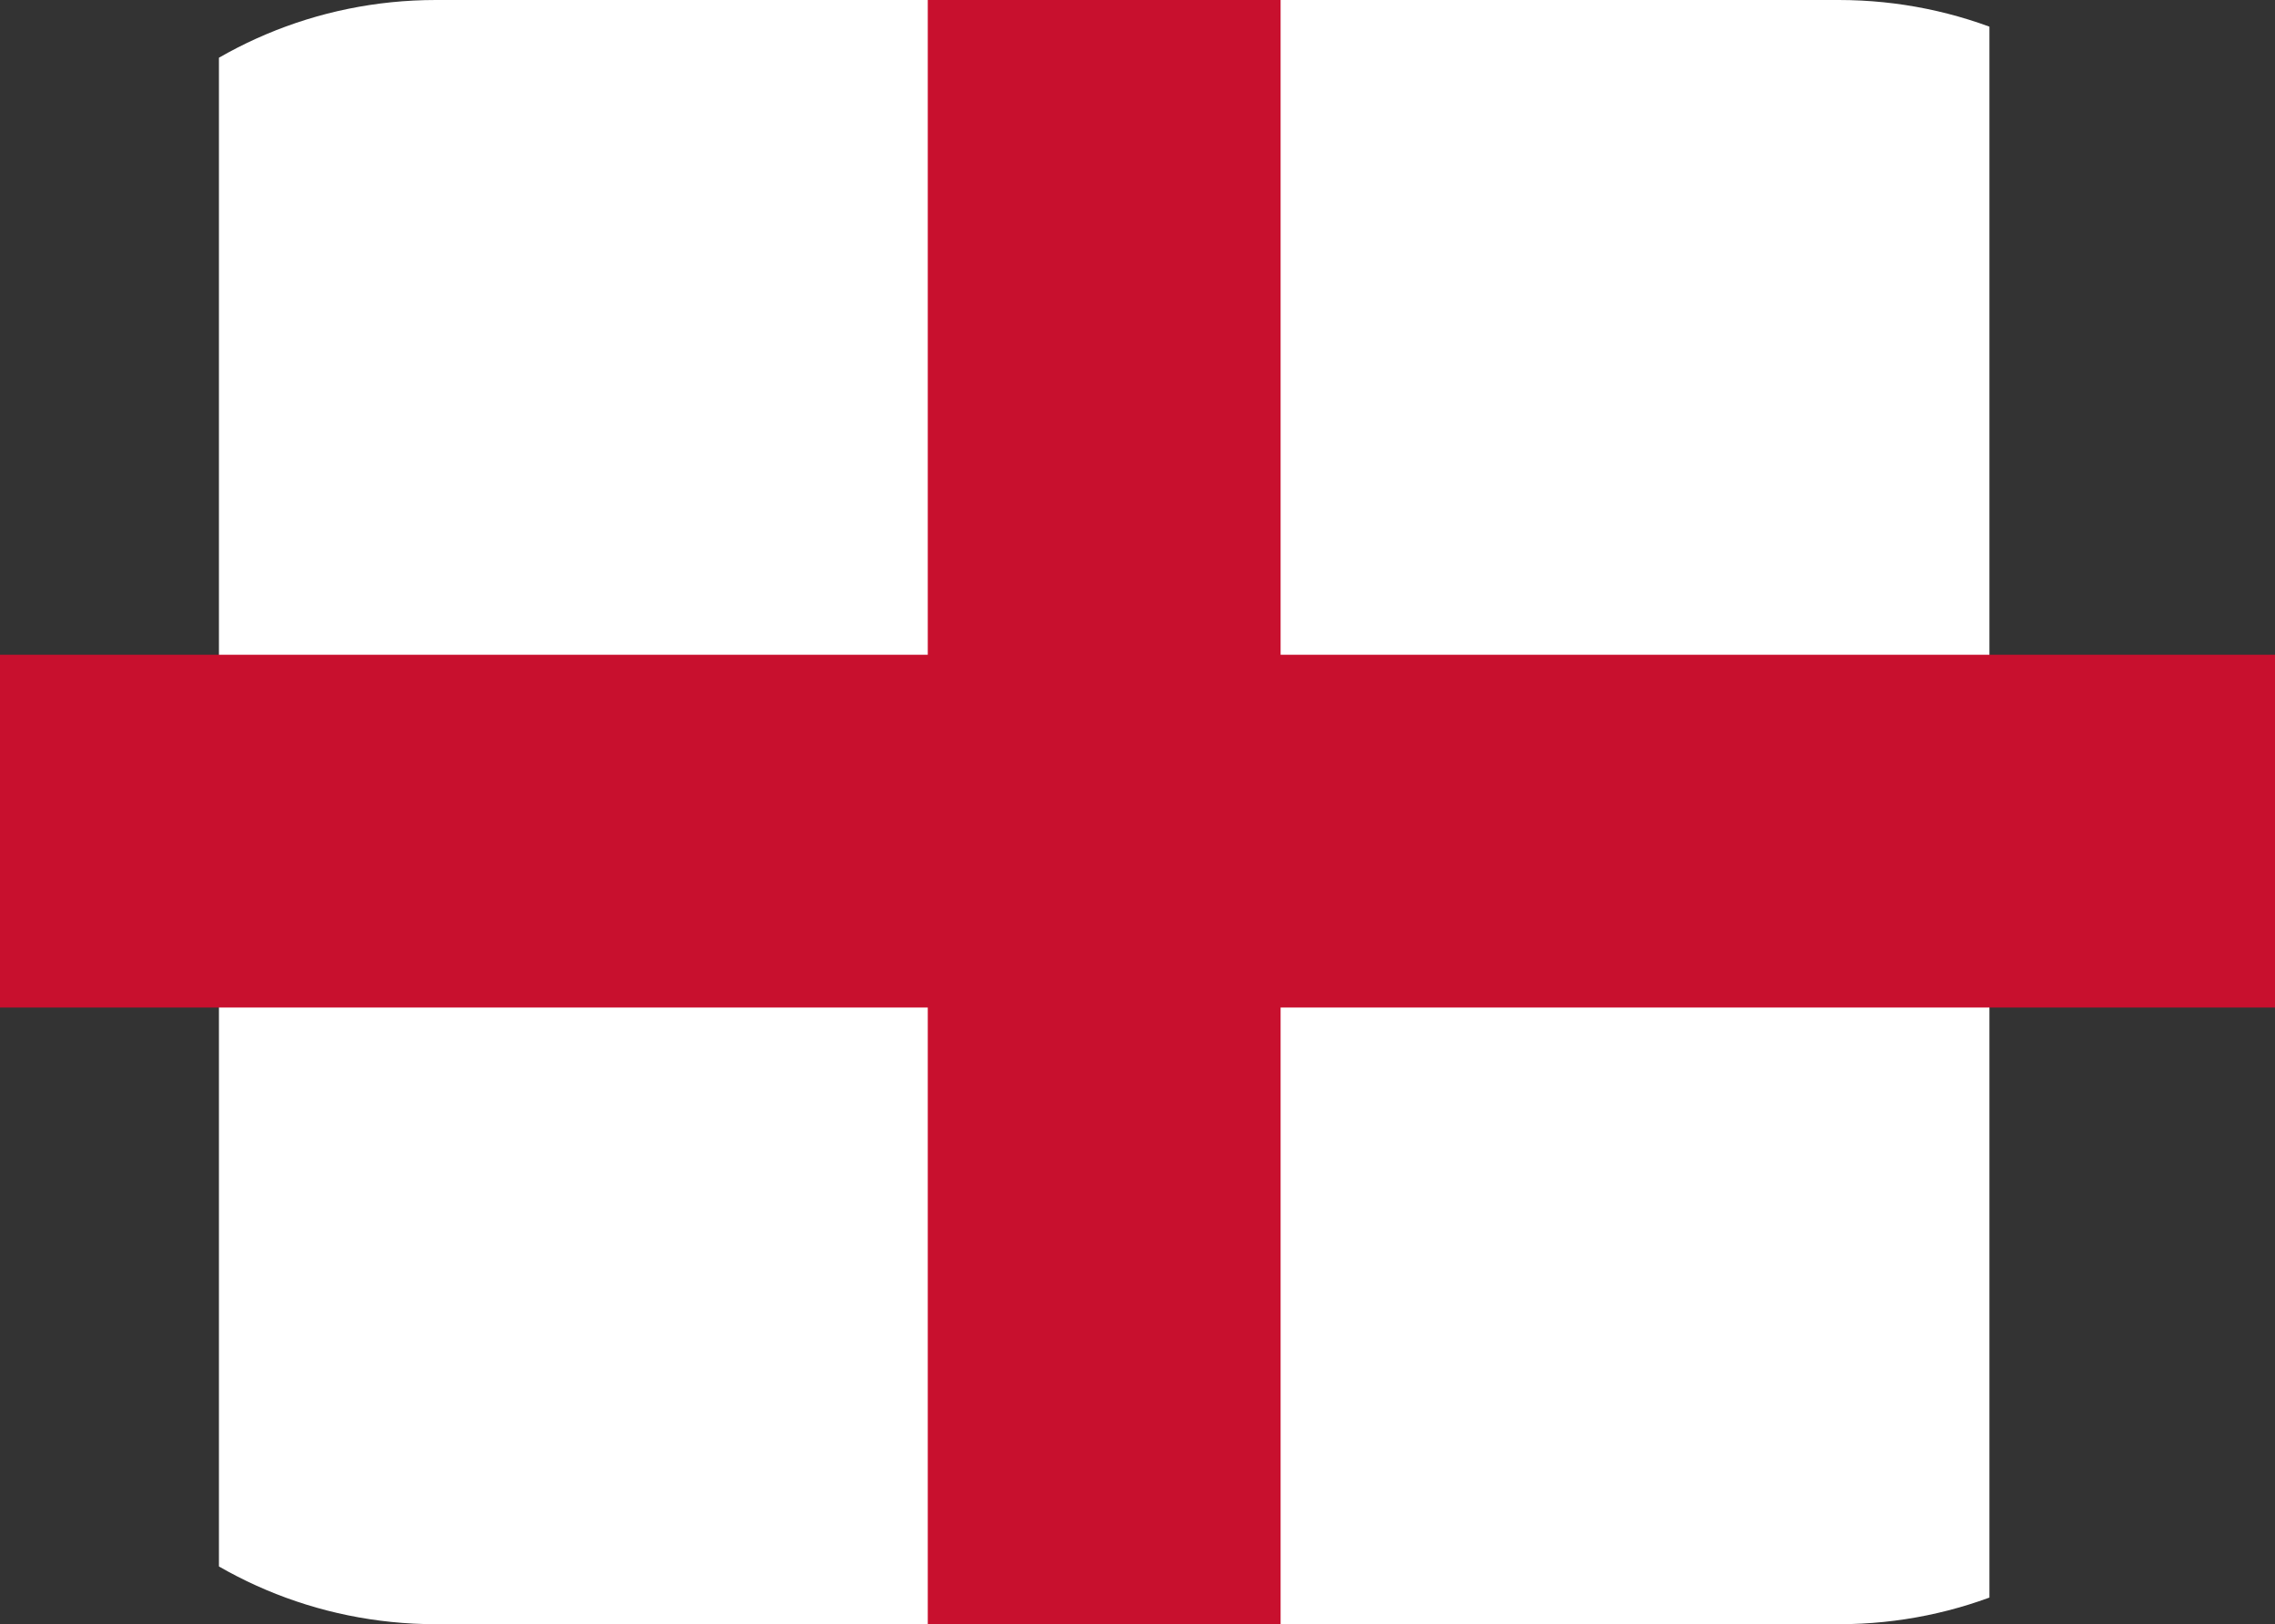 <?xml version="1.0" encoding="utf-8"?>
<!-- Generator: Adobe Illustrator 23.0.2, SVG Export Plug-In . SVG Version: 6.00 Build 0)  -->
<svg version="1.1" id="Layer_1" xmlns="http://www.w3.org/2000/svg" xmlns:xlink="http://www.w3.org/1999/xlink" x="0px" y="0px"
	 viewBox="0 0 717 512" style="enable-background:new 0 0 717 512;" xml:space="preserve">
<rect x="0" y="0" width="717" height="512" fill="#333333" stroke="none"/>
<style type="text/css">
	.st0{clip-path:url(#SVGID_2_);fill:none;}
	.st1{clip-path:url(#SVGID_2_);}
	.st2{fill:#FFFFFF;}
	.st3{fill:#C8102E;}
</style>
<g>
	<defs>
		<path id="SVGID_1_" d="M579.6,512H137.4C61.5,512,0,450.5,0,374.6V137.4C0,61.5,61.5,0,137.4,0h442.1C655.5,0,717,61.5,717,137.4
			v237.1C717,450.5,655.5,512,579.6,512z"/>
	</defs>
	<clipPath id="SVGID_2_">
		<use xlink:href="#SVGID_1_"  style="overflow:visible;"/>
	</clipPath>
	<path class="st0" d="M579.6,512H137.4C61.5,512,0,450.5,0,374.6V137.4C0,61.5,61.5,0,137.4,0h442.1C655.5,0,717,61.5,717,137.4
		v237.1C717,450.5,655.5,512,579.6,512z"/>
	<g class="st1">
		<rect x="69" y="-17" class="st2" width="558" height="558"/>
		<rect x="292.4" y="-17" class="st3" width="111.2" height="558"/>
		<rect x="-18" y="206.4" class="st3" width="752" height="111.2"/>
	</g>
</g>
</svg>
